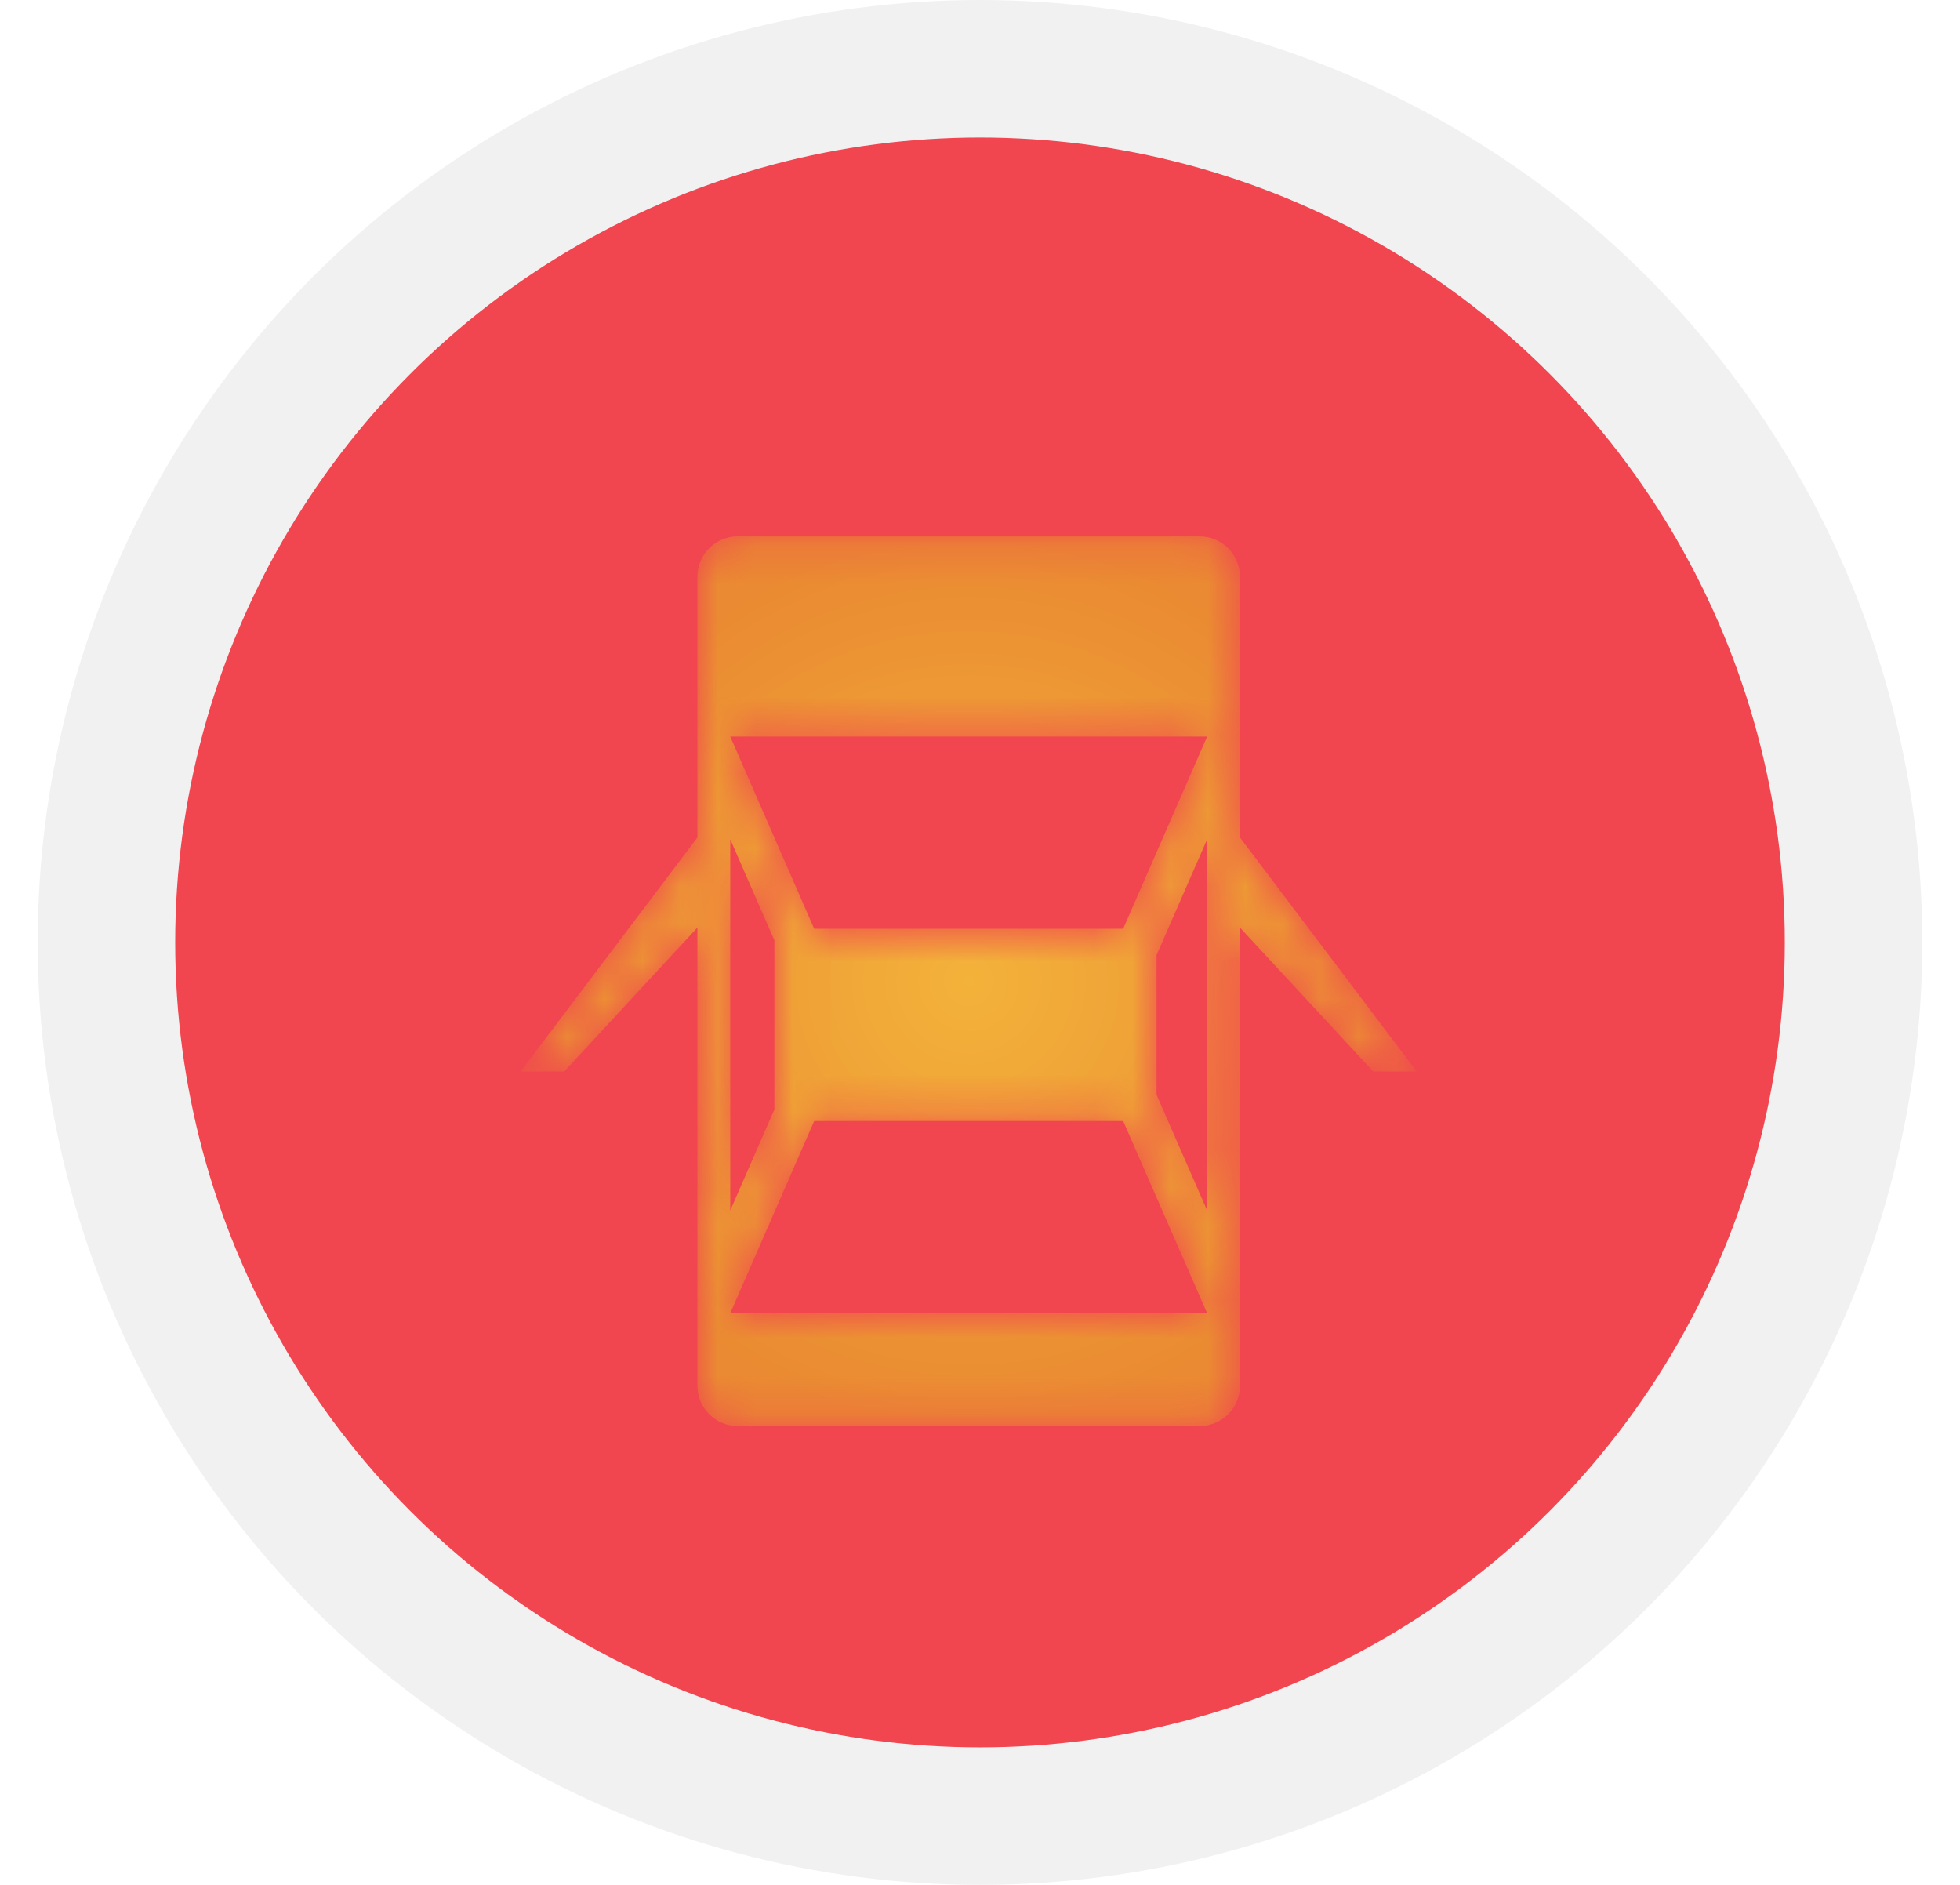 <?xml version="1.0" encoding="UTF-8"?>
<svg width="52px" height="50px" viewBox="0 0 52 50" version="1.1" xmlns="http://www.w3.org/2000/svg" xmlns:xlink="http://www.w3.org/1999/xlink">
    <title>open doors@3x</title>
    <defs>
        <filter id="filter-1">
            <feColorMatrix in="SourceGraphic" type="matrix" values="0 0 0 0 1 0 0 0 0 1 0 0 0 0 1 0 0 0 1 0"></feColorMatrix>
        </filter>
        <path d="M16.258,10.637 L8.061,10.637 L5.834,5.539 L18.486,5.539 L16.258,10.637 Z M18.486,18.111 L17.144,15.04 L17.144,11.336 L18.486,8.265 L18.486,18.111 Z M5.834,20.836 L8.061,15.738 L16.258,15.738 L18.486,20.836 L5.834,20.836 Z M5.834,8.265 L7.004,10.942 L7.004,15.433 L5.834,18.111 L5.834,8.265 Z M24.049,14.426 L19.357,8.216 L19.357,1.296 C19.357,0.707 18.879,0.228 18.29,0.228 L6.03,0.228 C5.44,0.228 4.962,0.707 4.962,1.296 L4.962,8.216 L0.27,14.426 L1.427,14.426 L4.962,10.606 L4.962,22.76 C4.962,23.35 5.44,23.828 6.03,23.828 L18.29,23.828 C18.879,23.828 19.357,23.35 19.357,22.76 L19.357,10.606 L22.893,14.426 L24.049,14.426 L24.049,14.426 Z" id="path-2"></path>
        <radialGradient cx="50%" cy="50%" fx="50%" fy="50%" r="50.19%" gradientTransform="translate(0.5,0.5),scale(0.992,1),translate(-0.5,-0.5)" id="radialGradient-4">
            <stop stop-color="#F3B23A" offset="0%"></stop>
            <stop stop-color="#EA8A32" offset="100%"></stop>
        </radialGradient>
    </defs>
    <g id="Hifi-Wireframe" stroke="none" stroke-width="1" fill="none" fill-rule="evenodd">
        <g id="Kijiji--Interested-Dashboard-View-Desktop-w/o-Logo_Grid" transform="translate(-475, -725)">
            <g id="Group-27" transform="translate(207, 711)">
                <g id="Group-22" transform="translate(209.54, 14)">
                    <g id="open-doors" transform="translate(59.46, 0)">
                        <circle id="Oval" stroke="#F1F1F2" stroke-width="3.648" fill="#F1454F" cx="25" cy="25" r="23.176"></circle>
                        <g filter="url(#filter-1)" id="Group-116">
                            <g transform="translate(12.54, 14)">
                                <g id="Group-115">
                                    <mask id="mask-3" fill="white">
                                        <use xlink:href="#path-2"></use>
                                    </mask>
                                    <g id="Clip-114"></g>
                                    <path d="M16.258,10.637 L8.061,10.637 L5.834,5.539 L18.486,5.539 L16.258,10.637 Z M18.486,18.111 L17.144,15.04 L17.144,11.336 L18.486,8.265 L18.486,18.111 Z M5.834,20.836 L8.061,15.738 L16.258,15.738 L18.486,20.836 L5.834,20.836 Z M5.834,8.265 L7.004,10.942 L7.004,15.433 L5.834,18.111 L5.834,8.265 Z M24.049,14.426 L19.357,8.216 L19.357,1.296 C19.357,0.707 18.879,0.228 18.29,0.228 L6.03,0.228 C5.44,0.228 4.962,0.707 4.962,1.296 L4.962,8.216 L0.27,14.426 L1.427,14.426 L4.962,10.606 L4.962,22.76 C4.962,23.35 5.44,23.828 6.03,23.828 L18.29,23.828 C18.879,23.828 19.357,23.35 19.357,22.76 L19.357,10.606 L22.893,14.426 L24.049,14.426 L24.049,14.426 Z" id="Fill-113" fill="url(#radialGradient-4)" mask="url(#mask-3)"></path>
                                </g>
                            </g>
                        </g>
                    </g>
                </g>
            </g>
        </g>
    </g>
</svg>